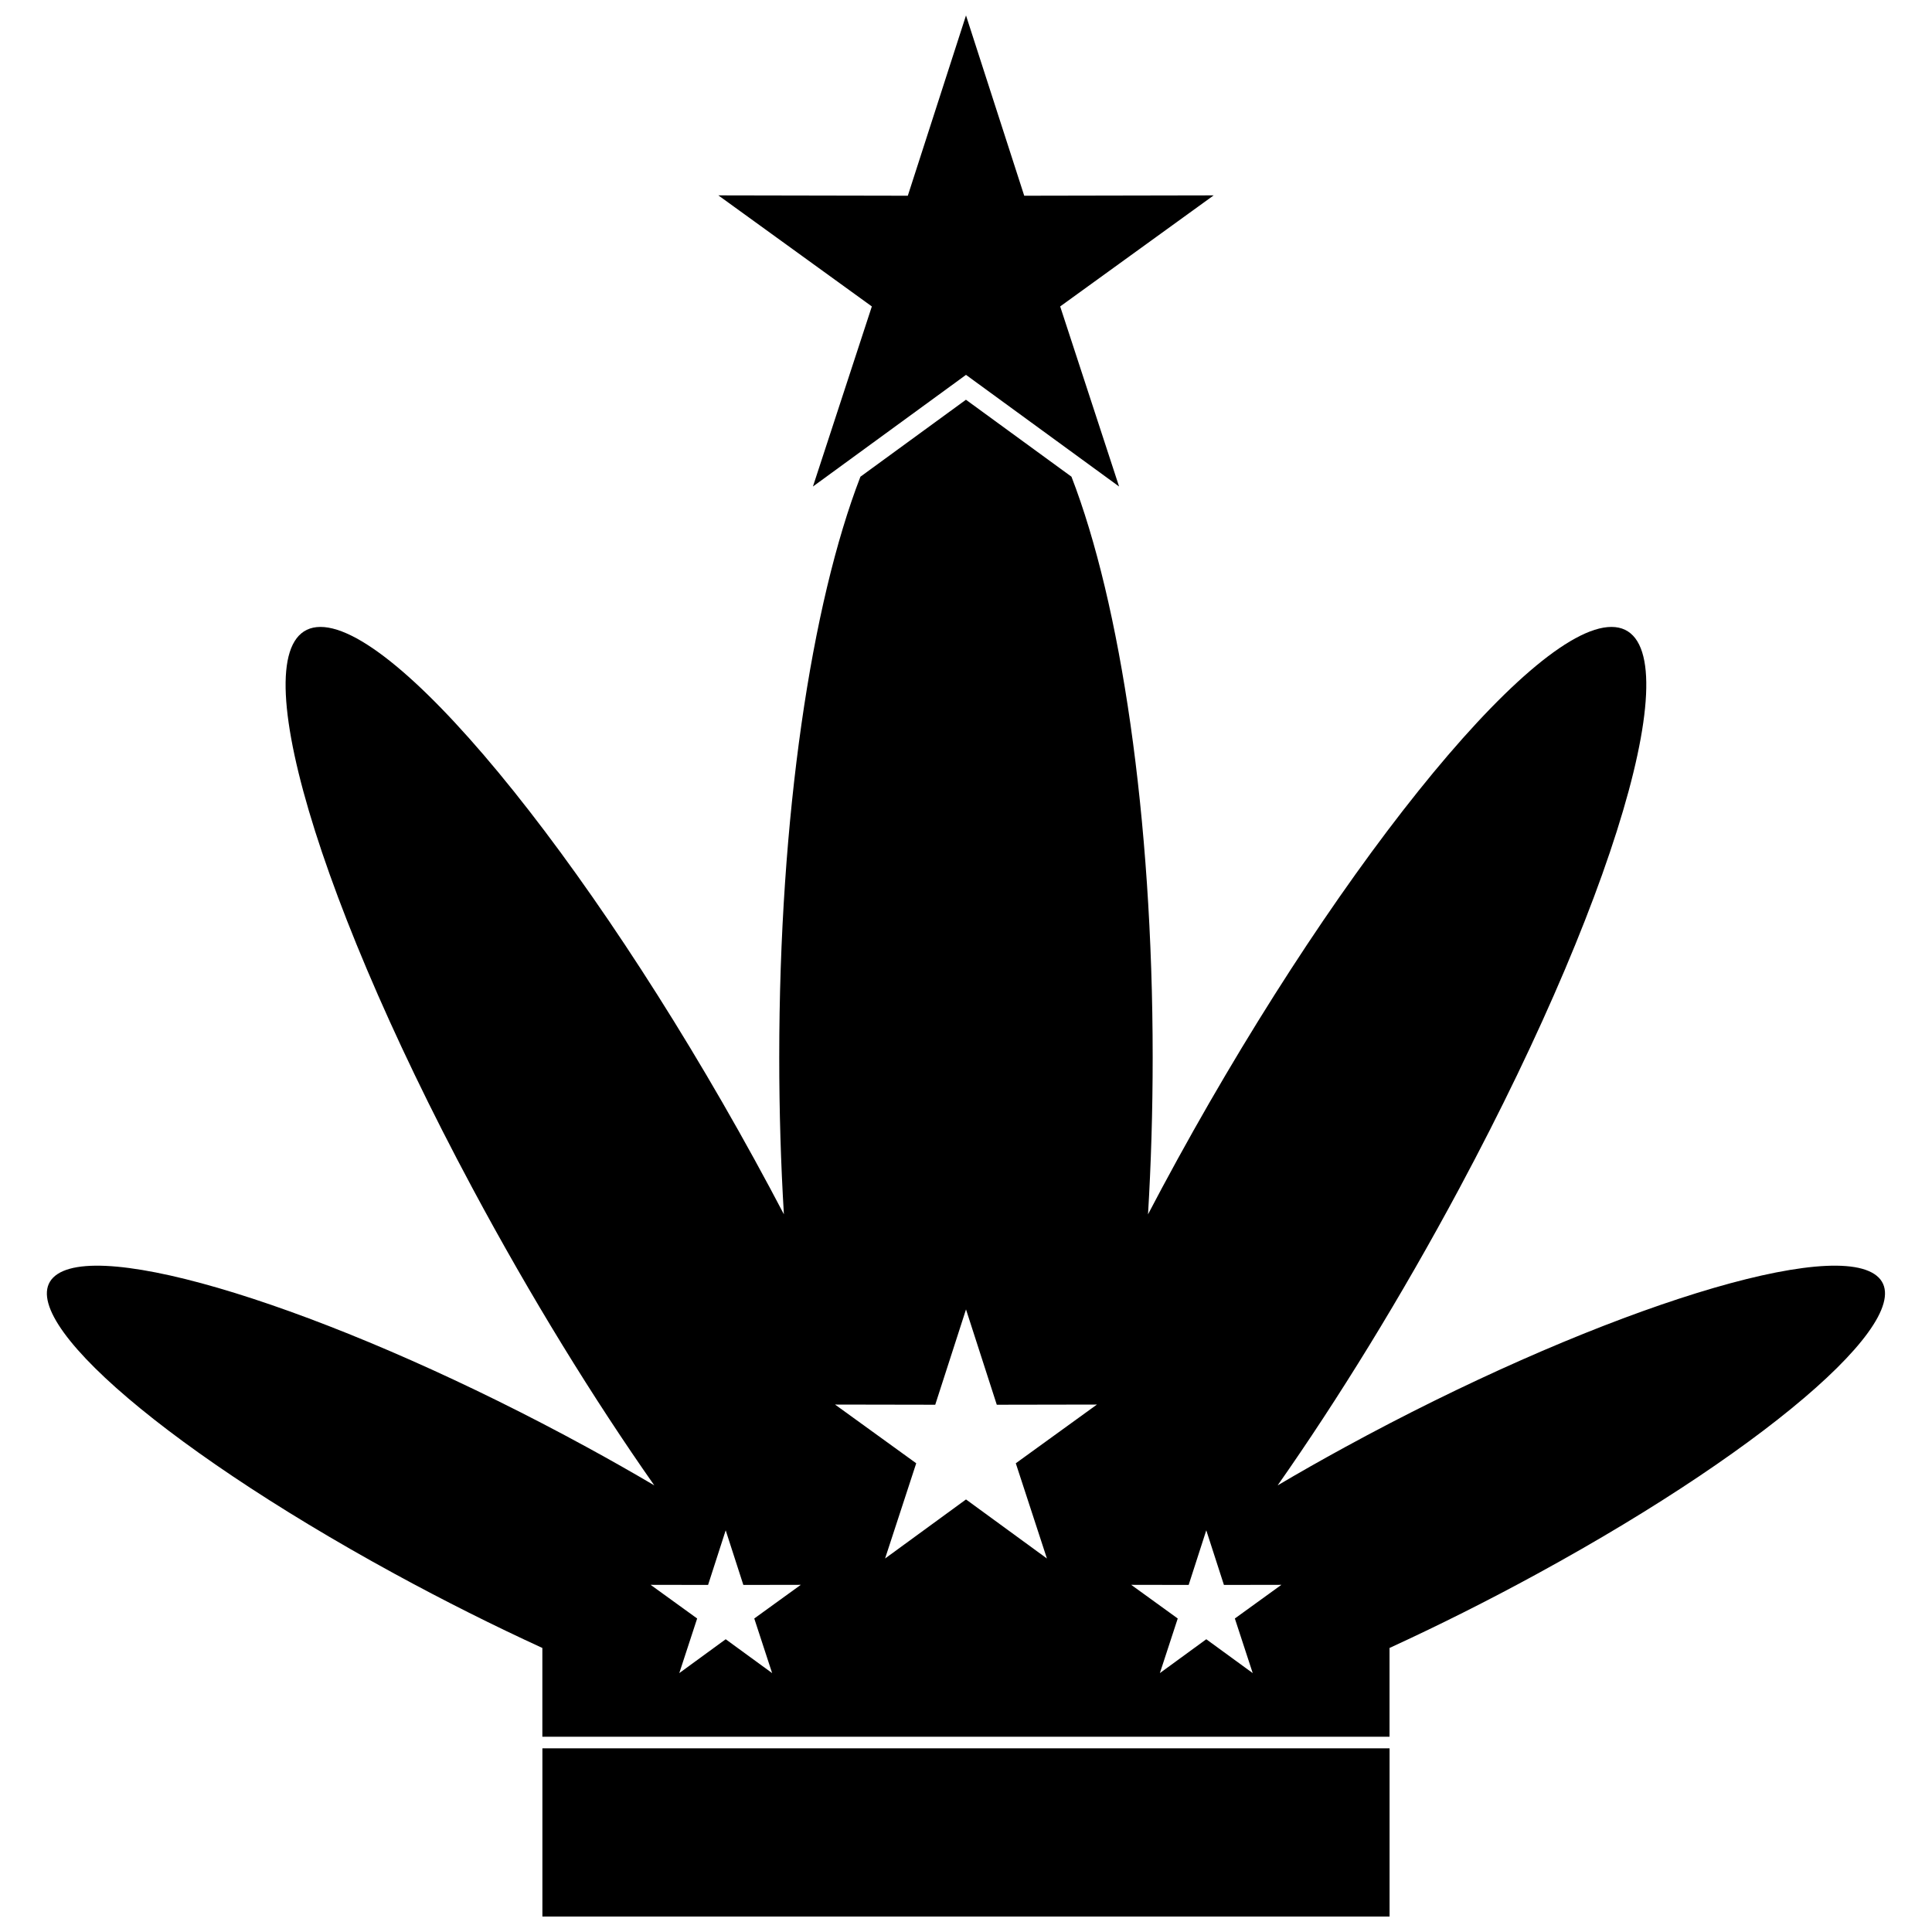 <?xml version="1.0" encoding="UTF-8"?>
<!-- Uploaded to: ICON Repo, www.iconrepo.com, Generator: ICON Repo Mixer Tools -->
<svg width="800px" height="800px" version="1.1" viewBox="144 144 512 512" xmlns="http://www.w3.org/2000/svg">
 <defs>
  <clipPath id="b">
   <path d="m334 148.09h132v124.91h-132z"/>
  </clipPath>
  <clipPath id="a">
   <path d="m287 607h226v44.902h-226z"/>
  </clipPath>
 </defs>
 <g clip-path="url(#b)">
  <path d="m400 148.09 15.43 47.781 50.207-0.094-40.68 29.434 15.613 47.723-40.57-29.59-40.566 29.59 15.613-47.723-40.676-29.434 50.207 0.094z" fill-rule="evenodd"/>
 </g>
 <path d="m427.95 270.33c12.992 33.609 21.52 90.012 21.52 153.91 0 14.289-0.43 28.211-1.234 41.574 1.207-2.309 2.438-4.633 3.688-6.973 44.012-82.117 97.344-148.7 119.12-148.7 21.777 0 3.754 66.582-40.25 148.7-15.512 28.949-32.176 55.953-48.211 78.805 5.691-3.367 11.641-6.742 17.805-10.105 63.375-34.594 126.21-55.152 140.32-45.914 14.117 9.234-25.801 44.766-89.176 79.363-13.27 7.254-26.512 13.867-39.293 19.734v23.523h-224.51v-23.523c-12.773-5.859-26.023-12.488-39.301-19.734-63.367-34.594-103.29-70.125-89.168-79.363 14.125-9.234 76.945 11.32 140.32 45.914 6.172 3.363 12.129 6.742 17.82 10.105-16.039-22.844-32.707-49.855-48.219-78.805-44.008-82.117-62.031-148.7-40.25-148.7 21.777 0 75.117 66.582 119.12 148.7 1.25 2.336 2.481 4.664 3.688 6.961-0.809-13.359-1.234-27.273-1.234-41.562 0-63.906 8.523-120.29 21.516-153.91l27.965-20.395 27.953 20.387zm35.723 279.21 4.68 14.484 15.227-0.027-12.332 8.922 4.734 14.473-12.305-8.973-12.301 8.973 4.734-14.473-12.332-8.922 15.227 0.027 4.672-14.484zm-127.36 0 4.68 14.484 15.227-0.027-12.332 8.922 4.734 14.473-12.305-8.973-12.301 8.973 4.734-14.473-12.332-8.922 15.227 0.027 4.672-14.484zm63.688-58.531 8.156 25.262 26.539-0.047-21.5 15.559 8.246 25.234-21.441-15.648-21.445 15.648 8.25-25.234-21.508-15.559 26.547 0.047z" fill-rule="evenodd"/>
 <g clip-path="url(#a)">
  <path d="m287.74 607.33h224.51v44.57h-224.51z" fill-rule="evenodd"/>
 </g>
</svg>